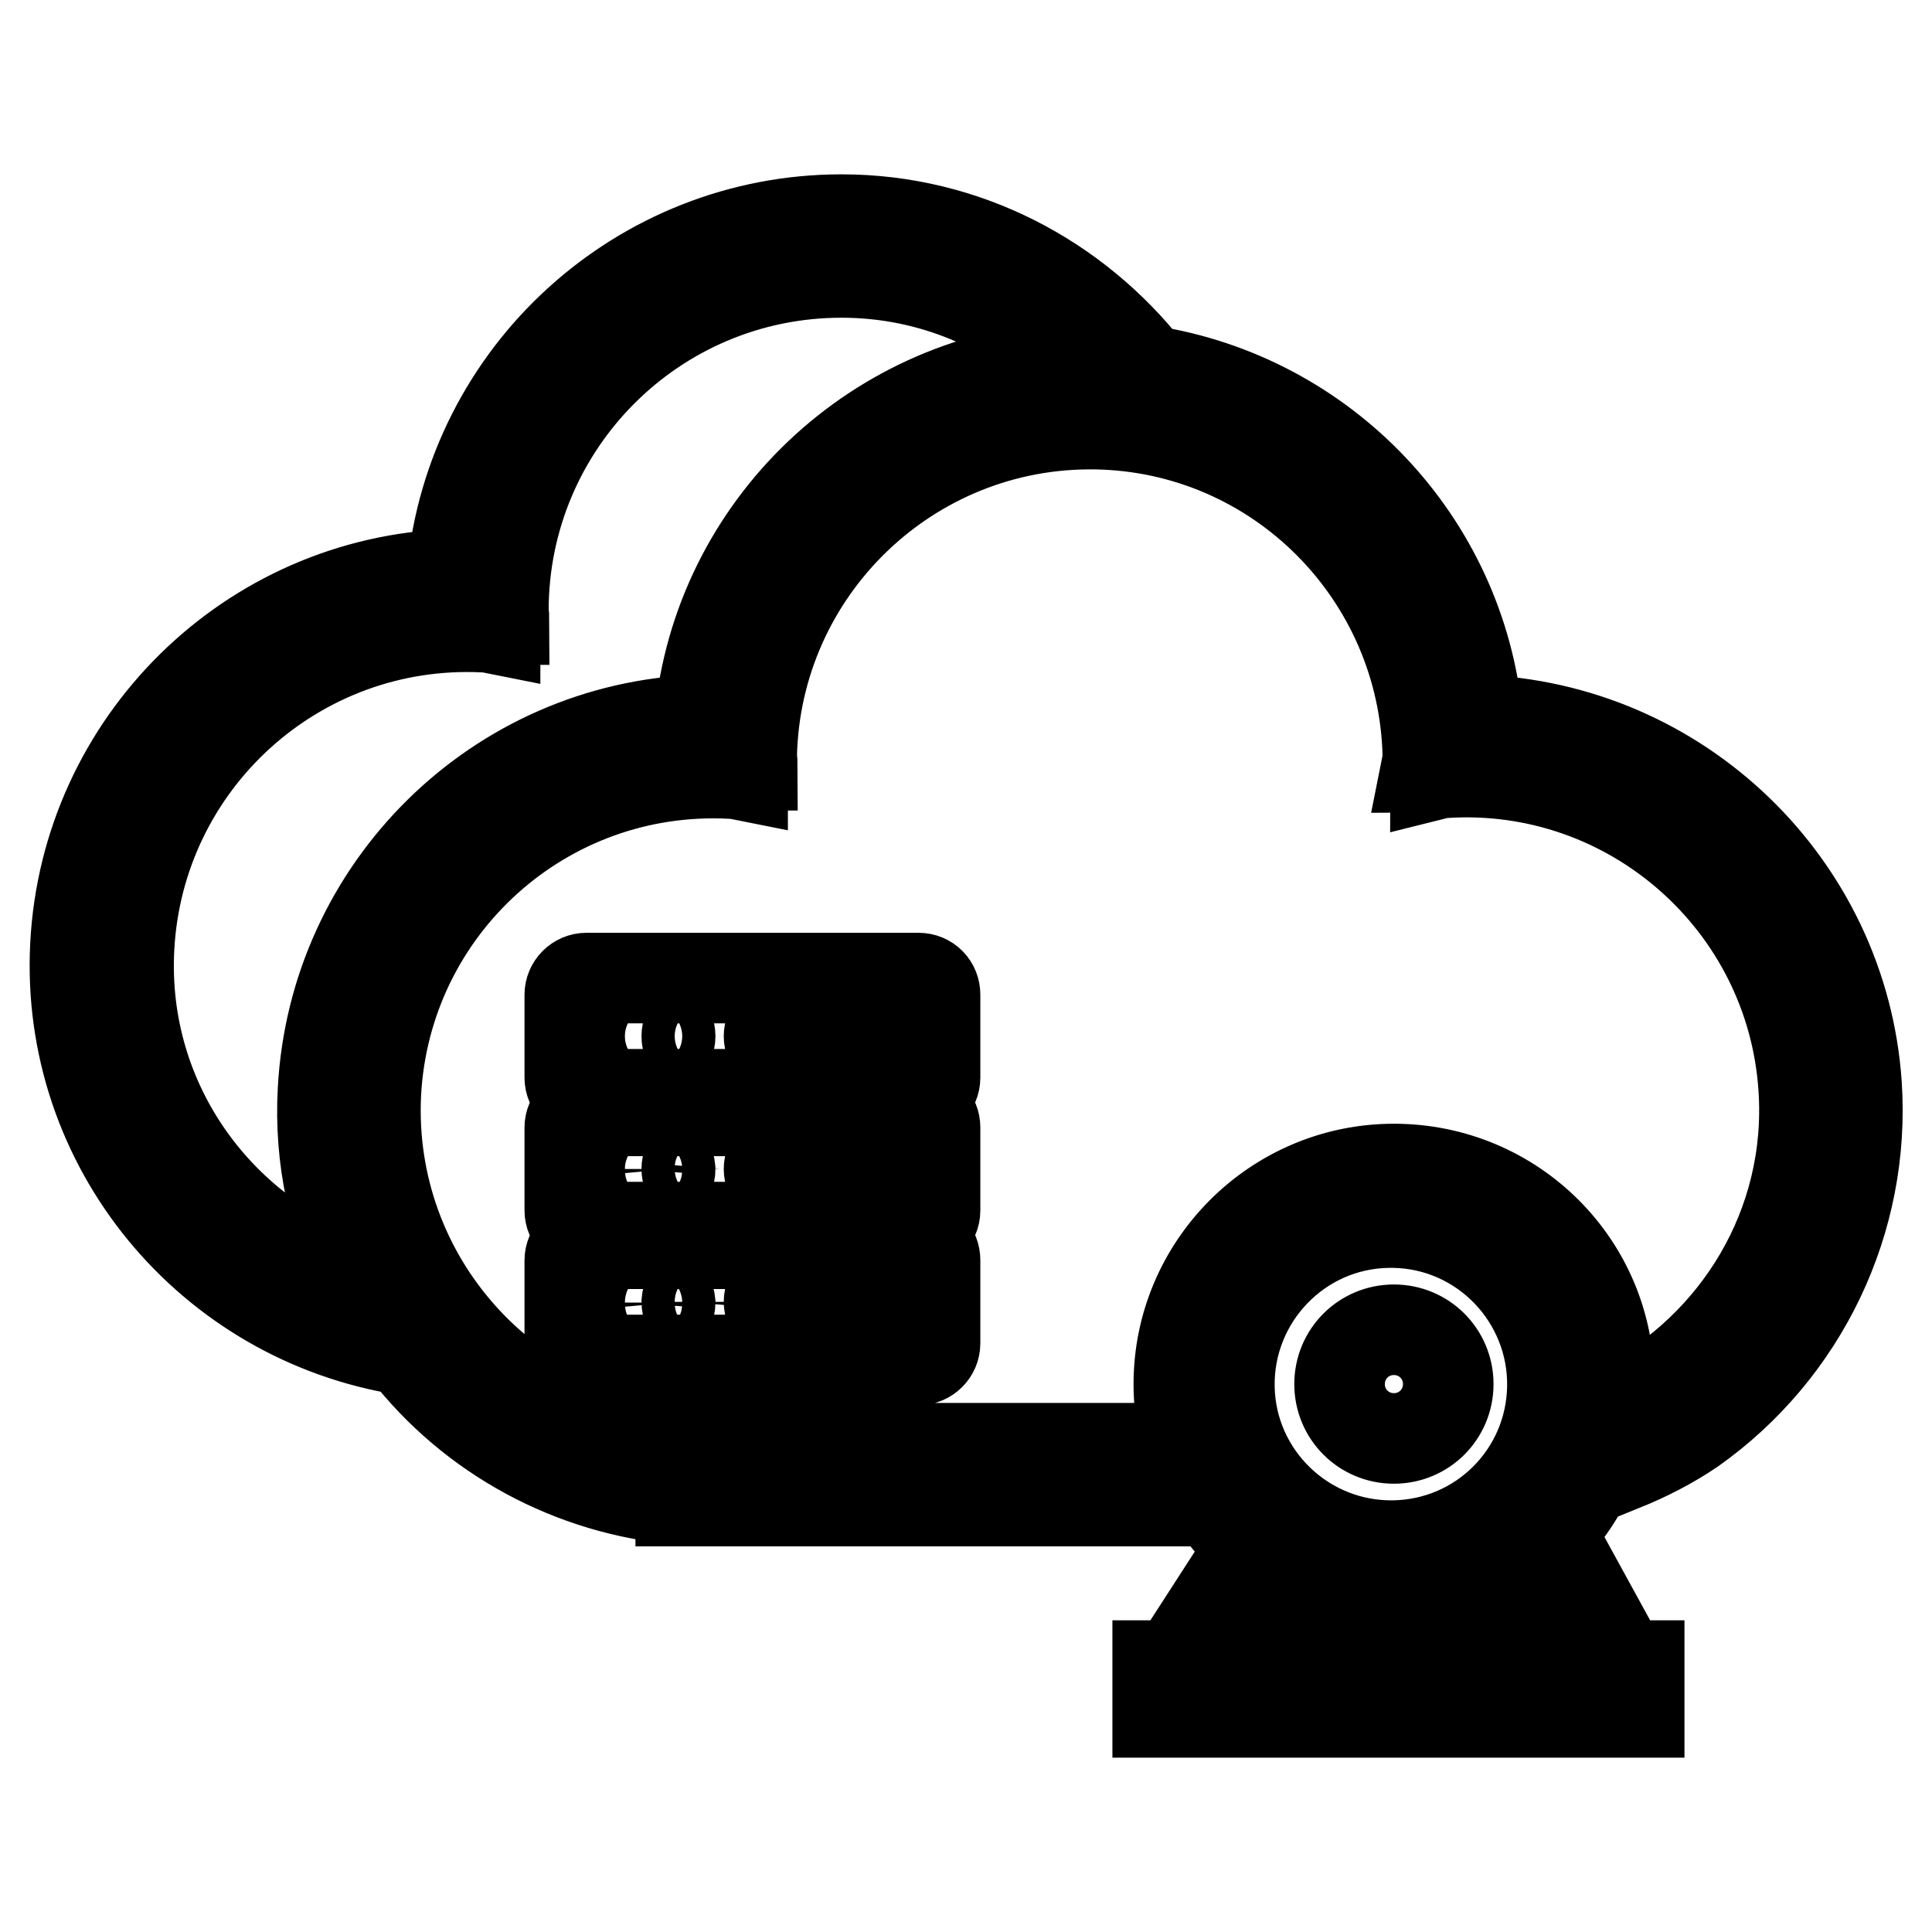 <?xml version="1.0" encoding="utf-8"?>
<!-- Svg Vector Icons : http://www.onlinewebfonts.com/icon -->
<!DOCTYPE svg PUBLIC "-//W3C//DTD SVG 1.1//EN" "http://www.w3.org/Graphics/SVG/1.1/DTD/svg11.dtd">
<svg version="1.1" xmlns="http://www.w3.org/2000/svg" xmlns:xlink="http://www.w3.org/1999/xlink" x="0px" y="0px" viewBox="0 0 256 256" enable-background="new 0 0 256 256" xml:space="preserve">
<g> <path stroke-width="12" fill-opacity="0" stroke="#000000"  d="M184.7,154.9c-15.7,0-28.5,12.8-28.5,28.5c0,15.7,12.8,28.5,28.5,28.5l0,0c15.7,0,28.5-12.8,28.5-28.5 C213.3,167.6,200.5,154.9,184.7,154.9z M184.7,204.8c-11.8,0.2-21.6-9.2-21.8-21c-0.2-11.8,9.2-21.6,21-21.8c0.3,0,0.5,0,0.8,0 c11.8,0.2,21.2,10,21,21.8C205.5,195.3,196.3,204.6,184.7,204.8z M184.7,176.2c-4,0-7.2,3.2-7.2,7.2c0,4,3.2,7.2,7.2,7.2 c4,0,7.2-3.2,7.2-7.2C191.9,179.4,188.7,176.2,184.7,176.2L184.7,176.2z M184.7,186.7c-1.8,0-3.3-1.5-3.3-3.3 c0-1.8,1.5-3.3,3.3-3.3c1.8,0,3.3,1.5,3.3,3.3C188,185.2,186.6,186.7,184.7,186.7z M215.1,220.7L203.2,199l-5.6,2.3l10.6,19.4 h-45.5l10.8-16.6l-5.4-2.6l-12.4,19.2h-2.3v6.2h63.8v-6.2H215.1L215.1,220.7z M195.8,95.4c-2.2-23.7-20.4-42.7-43.7-46.3 c-9.5-12.1-24.1-20-40.6-20c-26.7,0-49.1,20.4-51.6,47c-26.8,0.9-48.5,22.3-49.9,49.1c-1.4,26.7,17.8,49.6,43.7,53.7 c8.8,11.4,22.1,18.6,36.5,19.8v0.2h1.6l0.1,0c0.5,0,1.1,0,1.6,0v0h62.7v-7H91.9c-24.5-1.5-43.3-22.4-42.1-47 c1.3-24.7,22.3-43.7,47.1-42.4l0,0c0.5,0,1,0.1,1.5,0.2c0-0.4,0-0.8,0-1.2c0.4,0,0.8-0.1,1.3-0.1c0-0.4-0.1-0.8-0.1-1.2 c0.5-24.7,20.9-44.4,45.6-44c24.1,0.4,43.5,19.9,44,44c0,0.5-0.1,1-0.2,1.5c0.4,0,0.7-0.1,1.1-0.1c0,0.3,0.1,0.7,0.1,1 c0.4-0.1,0.8-0.2,1.2-0.2c24.7-1.6,46,17.2,47.6,41.8c1.2,18.1-8.8,34.2-23.9,42.1v7.9c3.2-1.3,6.3-2.9,9.1-4.8 c14.7-10.4,23-27.7,21.8-45.7C244.2,117.3,222.5,96.3,195.8,95.4L195.8,95.4z M92.7,95.4c-26.8,0.9-48.5,22.3-49.9,49.1 c-0.5,8.9,1.4,17.8,5.4,25.7c-18.9-6-32.2-23.9-31.1-44.6c1.3-24.7,22.3-43.7,47-42.5c0,0,0,0,0,0c0.5,0,1,0.1,1.5,0.2 c0-0.4,0-0.8,0-1.2c0.4,0,0.8,0,1.2,0c0-0.4-0.1-0.8-0.1-1.2c0-24.7,20-44.8,44.8-44.8c12,0,22.7,4.8,30.7,12.4 C116.2,49.7,95.1,69.8,92.7,95.4z M121.7,164.8h-44c-1.2,0-2.2,1-2.2,2.2l0,0v11c0,1.2,1,2.2,2.2,2.2h44c1.2,0,2.2-1,2.2-2.2 c0,0,0,0,0,0v-11C123.9,165.7,123,164.8,121.7,164.8C121.7,164.8,121.7,164.8,121.7,164.8z M86.6,174.7c-1.2,0-2.2-0.9-2.2-2.1 c0,0,0,0,0,0c0.1-1.2,1.1-2.1,2.3-2.1c1.1,0.1,2,1,2.1,2.1C88.8,173.7,87.8,174.6,86.6,174.7C86.6,174.7,86.6,174.7,86.6,174.7z  M93.2,174.7c-1.2,0-2.2-1-2.2-2.2c0,0,0,0,0,0c0.1-1.2,1.1-2.1,2.3-2.1c1.1,0.1,2,1,2.1,2.1C95.4,173.7,94.4,174.6,93.2,174.7 C93.2,174.7,93.2,174.7,93.2,174.7z M115.1,174.7h-11c-1.2,0-2.2-1-2.2-2.2c0,0,0,0,0,0c0-1.2,1-2.2,2.2-2.2h11 c1.2,0,2.2,1,2.2,2.2C117.3,173.7,116.4,174.6,115.1,174.7C115.2,174.7,115.2,174.7,115.1,174.7z M121.7,147.2h-44 c-1.2,0-2.2,1-2.2,2.2v11c0,1.2,1,2.2,2.2,2.2h44c1.2,0,2.2-1,2.2-2.2c0,0,0,0,0,0v-11C123.9,148.2,123,147.2,121.7,147.2z  M86.6,157.1c-1.2,0-2.2-1-2.2-2.2c0.1-1.2,1.1-2.1,2.3-2.1c1.1,0.1,2,1,2.1,2.1C88.8,156.1,87.8,157.1,86.6,157.1 C86.6,157.1,86.6,157.1,86.6,157.1z M93.2,157.1c-1.2,0-2.2-1-2.2-2.2c0-1.2,1-2.2,2.2-2.2c1.2,0,2.2,1,2.2,2.2 C95.3,156.1,94.4,157.1,93.2,157.1z M115.1,157.1h-11c-1.2,0-2.2-1-2.2-2.2c0-1.2,1-2.2,2.2-2.2h11c1.2,0,2.2,1,2.2,2.2 C117.3,156.1,116.4,157.1,115.1,157.1z M121.7,129.6h-44c-1.2,0-2.2,1-2.2,2.2l0,0v11c0,1.2,1,2.2,2.2,2.2h44c1.2,0,2.2-1,2.2-2.2 c0,0,0,0,0,0v-11C123.9,130.6,123,129.6,121.7,129.6C121.7,129.6,121.7,129.6,121.7,129.6z M86.6,139.5c-1.2,0-2.2-1-2.2-2.2 c0-1.2,1-2.2,2.2-2.2c1.2,0,2.2,1,2.2,2.2S87.8,139.5,86.6,139.5z M93.2,139.5c-1.2,0-2.2-1-2.2-2.2c0-1.2,1-2.2,2.2-2.2 c0,0,0,0,0,0c1.2,0,2.2,1,2.2,2.2C95.4,138.5,94.4,139.5,93.2,139.5z M115.1,139.5h-11c-1.2,0-2.2-1-2.2-2.2c0-1.2,1-2.2,2.2-2.2 h11c1.2,0,2.2,1,2.2,2.2C117.3,138.5,116.4,139.5,115.1,139.5z"/></g>
</svg>